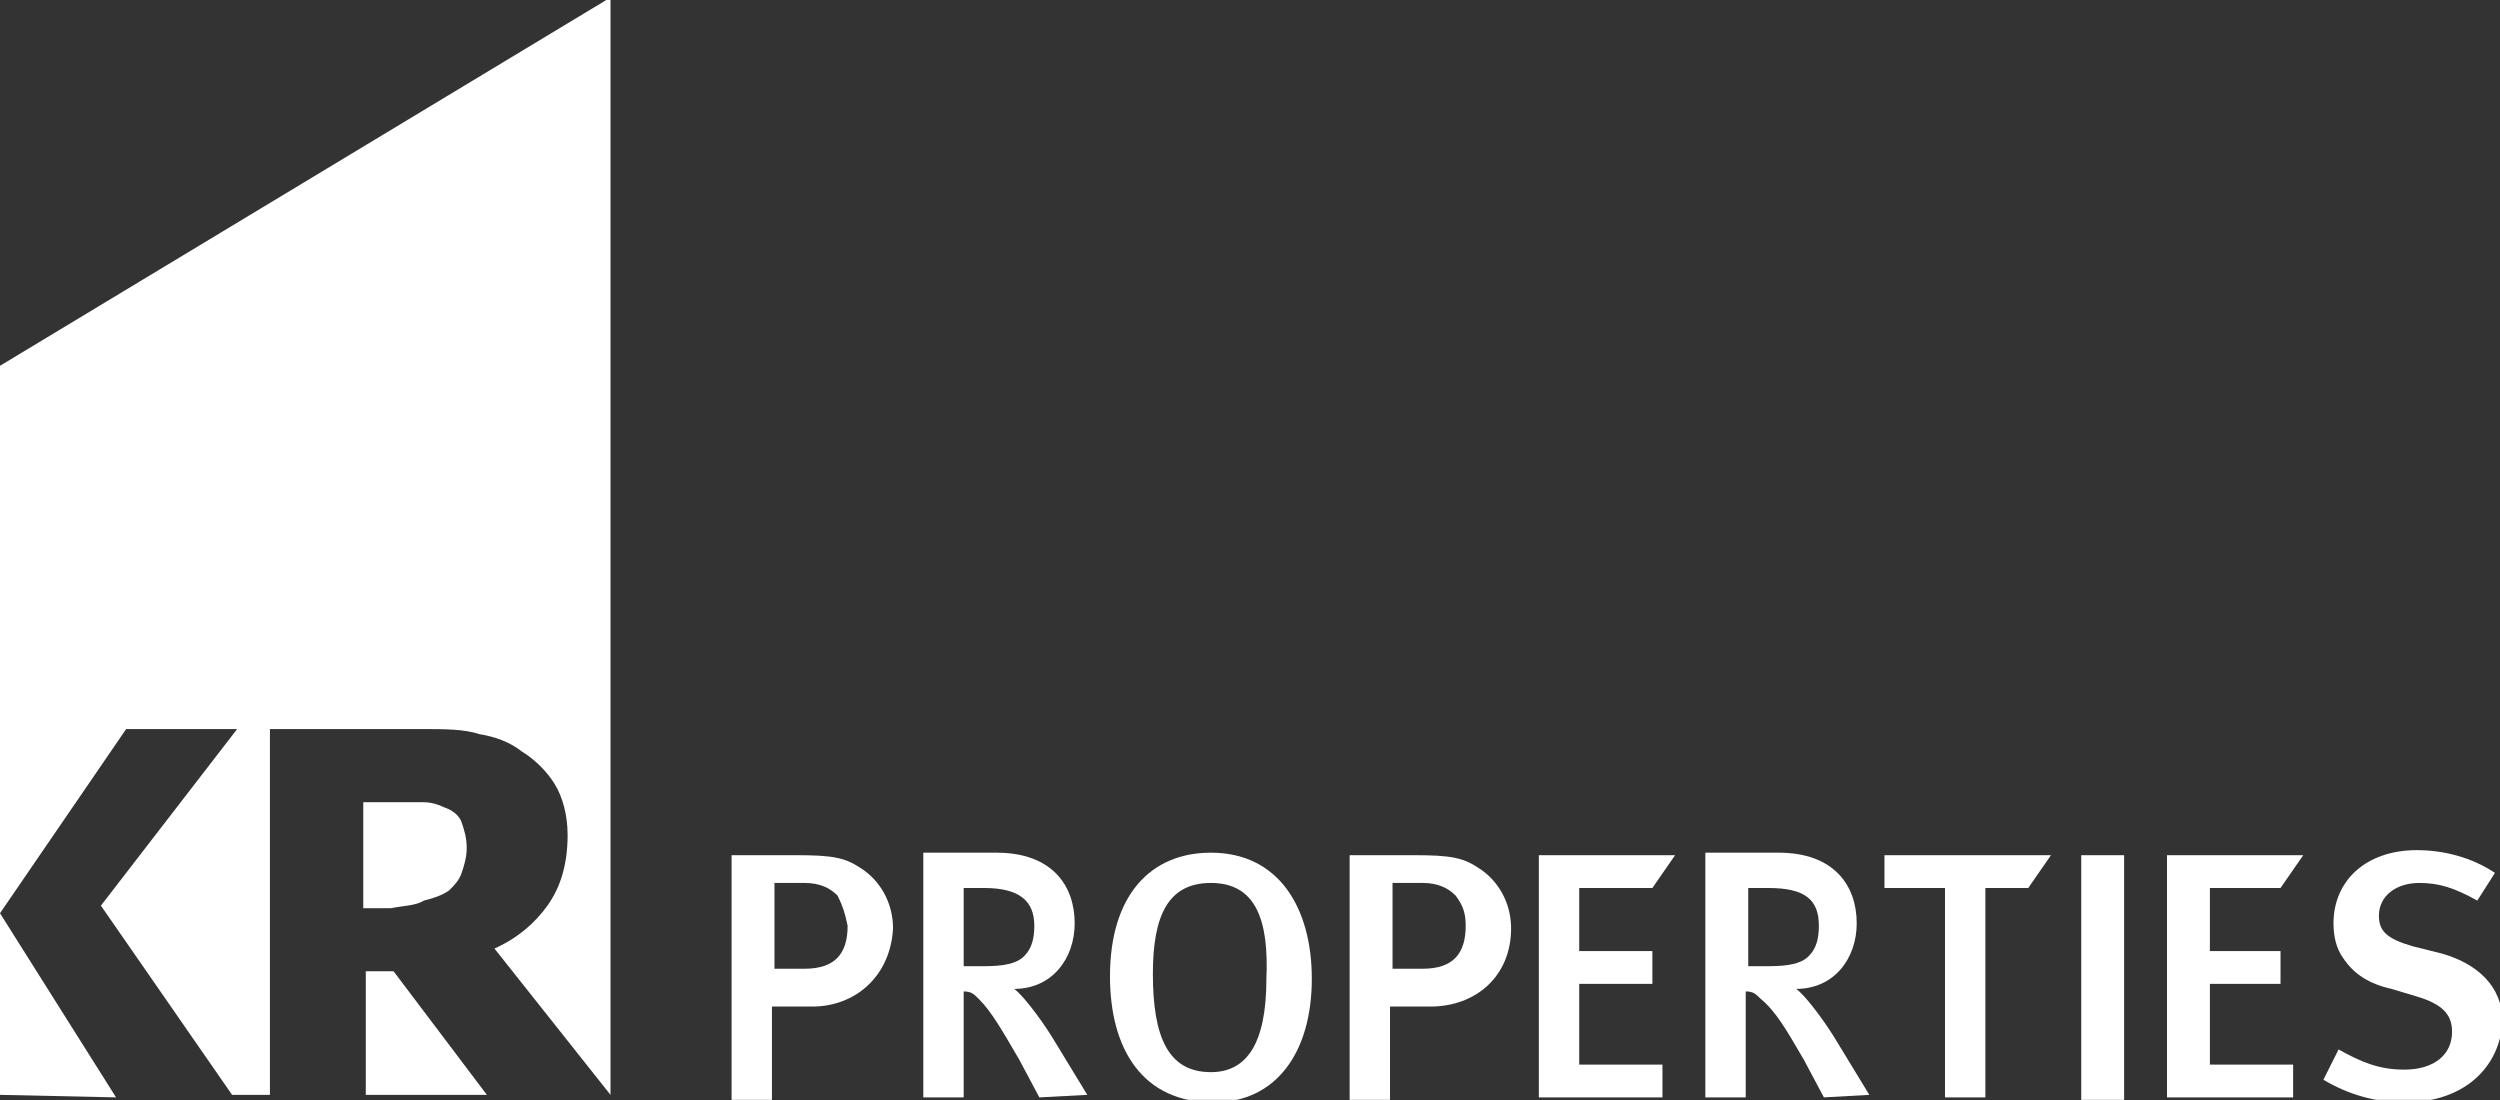 <?xml version="1.0" encoding="UTF-8"?> <svg xmlns="http://www.w3.org/2000/svg" width="200" height="88" viewBox="0 0 200 88" fill="none"><rect x="0" y="0" width="200" height="88" fill="#333333" stroke="none"/><g clip-path="url(#clip0_1_291)"><path d="M64.985 80.525H61.756V87.992H58.527V68.416H63.774C66.6 68.416 67.609 68.618 68.82 69.425C70.434 70.434 71.443 72.25 71.443 74.268C71.241 78.103 68.416 80.525 64.985 80.525ZM67.003 71.645C66.398 71.039 65.59 70.636 64.379 70.636H61.958V77.498H64.379C66.801 77.498 67.81 76.287 67.81 74.067C67.609 73.058 67.407 72.452 67.003 71.645Z" fill="white"></path><path d="M83.148 87.79L81.534 84.763C80.121 82.341 79.314 80.928 78.305 79.919C77.901 79.516 77.699 79.314 77.094 79.314V87.79H73.865V68.214H79.717C84.157 68.214 85.974 70.838 85.974 73.865C85.974 76.69 84.157 79.112 81.13 79.112C81.736 79.516 83.148 81.332 84.157 82.947L86.983 87.588L83.148 87.79ZM78.708 71.039H77.094V77.296H78.708C80.323 77.296 81.332 77.094 81.937 76.488C82.543 75.883 82.745 75.076 82.745 74.067C82.745 72.048 81.534 71.039 78.708 71.039Z" fill="white"></path><path d="M97.074 88.194C91.423 88.194 88.799 83.956 88.799 78.103C88.799 71.645 92.028 68.214 96.872 68.214C102.321 68.214 104.945 72.654 104.945 78.305C104.945 84.157 102.119 88.194 97.074 88.194ZM96.872 70.636C93.441 70.636 92.23 73.259 92.23 77.901C92.23 82.947 93.441 85.772 96.872 85.772C99.697 85.772 101.312 83.552 101.312 78.305C101.514 73.663 100.505 70.636 96.872 70.636Z" fill="white"></path><path d="M114.43 80.525H111.201V87.992H107.972V68.416H113.219C116.044 68.416 117.053 68.618 118.264 69.425C119.879 70.434 120.888 72.25 120.888 74.268C120.888 78.103 118.062 80.525 114.43 80.525ZM116.448 71.645C115.843 71.039 115.035 70.636 113.824 70.636H111.403V77.498H113.824C116.246 77.498 117.255 76.287 117.255 74.067C117.255 73.058 117.053 72.452 116.448 71.645Z" fill="white"></path><path d="M145.913 87.79L144.299 84.763C142.886 82.341 142.079 80.928 140.868 79.919C140.464 79.516 140.262 79.314 139.657 79.314V87.79H136.428V68.214H142.28C146.72 68.214 148.537 70.838 148.537 73.865C148.537 76.69 146.72 79.112 143.693 79.112C144.299 79.516 145.711 81.332 146.72 82.947L149.546 87.588L145.913 87.79ZM141.473 71.039H139.859V77.296H141.473C143.088 77.296 144.097 77.094 144.702 76.488C145.308 75.883 145.509 75.076 145.509 74.067C145.509 72.048 144.5 71.039 141.473 71.039Z" fill="white"></path><path d="M169.929 68.416H166.499V87.992H169.929V68.416Z" fill="white"></path><path d="M192.331 88.194C190.111 88.194 187.891 87.588 185.873 86.377L187.084 83.956C188.9 84.965 190.313 85.57 192.331 85.57C194.753 85.57 196.165 84.359 196.165 82.543C196.165 81.13 195.358 80.323 193.34 79.718L191.322 79.112C189.506 78.708 188.295 77.901 187.487 76.69C186.882 75.883 186.68 74.874 186.68 73.865C186.68 70.434 189.304 68.012 193.34 68.012C195.56 68.012 197.78 68.618 199.596 69.829L198.184 72.048C196.367 71.039 195.156 70.636 193.542 70.636C191.725 70.636 190.313 71.645 190.313 73.259C190.313 74.47 190.918 75.076 192.936 75.681L195.358 76.287C198.184 77.094 200.202 78.91 200.202 81.736C200 85.166 197.376 88.194 192.331 88.194Z" fill="white"></path><path d="M29.263 77.699V87.588H38.951L31.483 77.699H29.263ZM33.905 72.048C34.712 71.847 35.318 71.645 35.923 71.241C36.327 70.838 36.731 70.434 36.932 69.829C37.134 69.223 37.336 68.618 37.336 67.81C37.336 67.003 37.134 66.398 36.932 65.792C36.731 65.187 36.125 64.783 35.52 64.581C35.116 64.379 34.511 64.178 33.905 64.178C33.3 64.178 32.694 64.178 31.685 64.178H29.062V72.654H31.282C32.291 72.452 33.3 72.452 33.905 72.048ZM0 29.263V73.058L10.091 58.325H18.971L8.073 72.452L18.567 87.588H21.594V58.325H33.905C35.52 58.325 37.134 58.325 38.345 58.729C39.556 58.93 40.767 59.334 41.776 60.141C42.785 60.747 43.794 61.756 44.4 62.765C45.005 63.774 45.409 65.187 45.409 66.801C45.409 69.223 44.803 71.039 43.794 72.452C42.785 73.865 41.372 75.076 39.556 75.883L48.84 87.588V-0.202L0 29.263ZM9.284 87.79L0 73.058V87.588L9.284 87.79Z" fill="white"></path><path d="M126.337 78.708H132.19V76.085H126.337V71.039H132.19L134.006 68.416H123.108V87.79H132.997V85.166H126.337V78.708Z" fill="white"></path><path d="M176.791 78.708H182.442V76.085H176.791V71.039H182.442L184.258 68.416H173.36V87.79H183.451V85.166H176.791V78.708Z" fill="white"></path><path d="M164.077 68.416H150.757V71.039H155.6V87.79H158.829V71.039H162.26L164.077 68.416Z" fill="white"></path></g><defs><clipPath id="clip0_1_291"><rect width="200" height="87.992" fill="white"></rect></clipPath></defs></svg> 